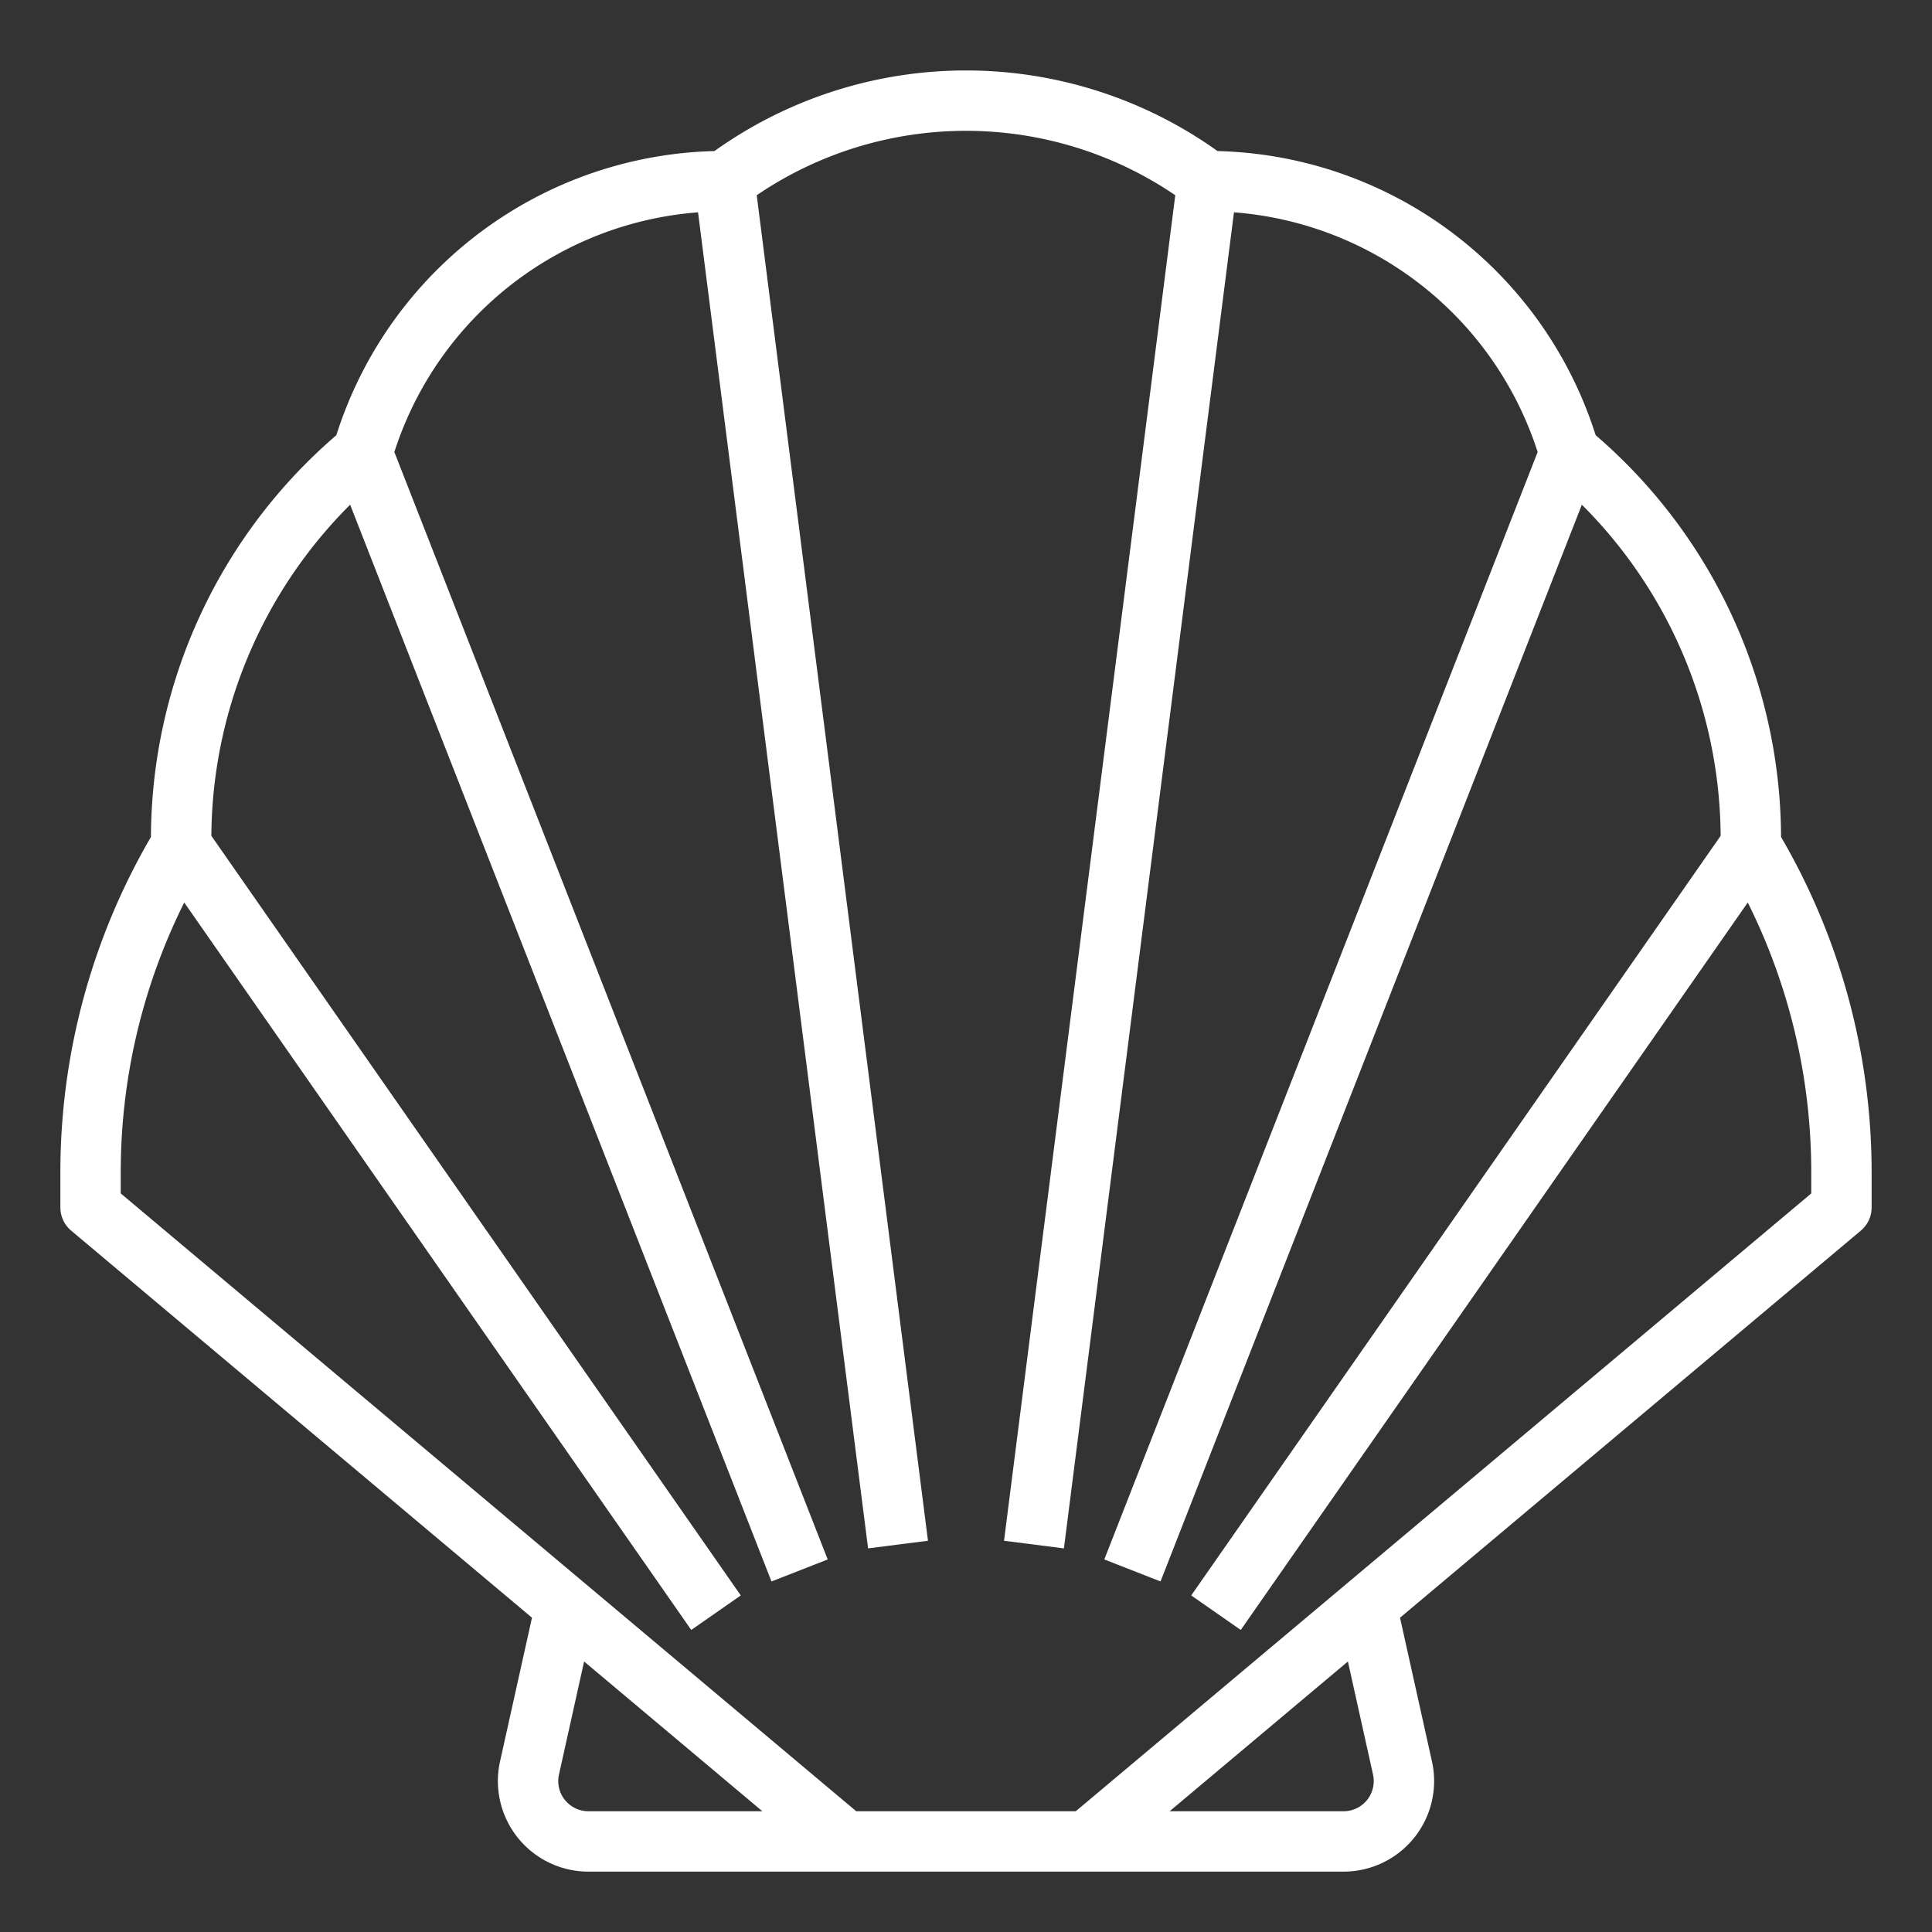 <?xml version="1.0"?>
<svg xmlns="http://www.w3.org/2000/svg" xmlns:xlink="http://www.w3.org/1999/xlink" xmlns:svgjs="http://svgjs.com/svgjs" version="1.1" width="512" height="512" x="0" y="0" viewBox="0 0 512 512" style="enable-background:new 0 0 512 512" xml:space="preserve" class=""><rect x="0" y="0" width="512" height="512" fill="#333333" stroke="none"/><g><g xmlns="http://www.w3.org/2000/svg" id="Out_line" data-name="Out line"><path d="M489.599,263.552a176.551,176.551,0,0,0-17.601-41.743,141.018,141.018,0,0,0-49.118-106.464l-.521-1.564a107.906,107.906,0,0,0-99.7-73.748,114.685,114.685,0,0,0-133.319,0,107.908,107.908,0,0,0-99.7,73.748l-.521,1.564A141.018,141.018,0,0,0,40.001,221.809,176.367,176.367,0,0,0,16,310.65V320a8.001,8.001,0,0,0,2.854,6.126L140.98,428.711l-8.463,38.083A24,24,0,0,0,155.946,496H356.054A24,24,0,0,0,379.483,466.794l-8.463-38.083L493.146,326.126A8.001,8.001,0,0,0,496,320v-9.35A176.708,176.708,0,0,0,489.599,263.552ZM149.706,477.006a7.962,7.962,0,0,1-1.569-6.741l6.656-29.951L202.038,480h-46.092A7.963,7.963,0,0,1,149.706,477.006Zm214.158-6.741A8,8,0,0,1,356.054,480h-46.092l47.246-39.687ZM480,316.272,285.086,480h-58.171L32,316.272v-5.622a159.893,159.893,0,0,1,16.825-71.476L183.187,431.955l13.126-9.148L56.013,221.507a125.015,125.015,0,0,1,36.778-87.753L204.45,419.104l14.9-5.83L104.505,119.783l.314-.942a91.91,91.91,0,0,1,80.168-62.574L230.051,410.335l15.872-2.02L200.54,51.737a98.641,98.641,0,0,1,110.92,0L266.077,408.318l15.872,2.02,45.064-354.071a91.908,91.908,0,0,1,80.168,62.574l.314.942L292.652,413.269l14.9,5.83L419.208,133.754a125.014,125.014,0,0,1,36.778,87.753L315.686,422.808l13.126,9.148L463.175,239.174A159.897,159.897,0,0,1,480,310.65Z" fill="#ffffff" data-original="#000000" style="" class=""/></g></g></svg>
